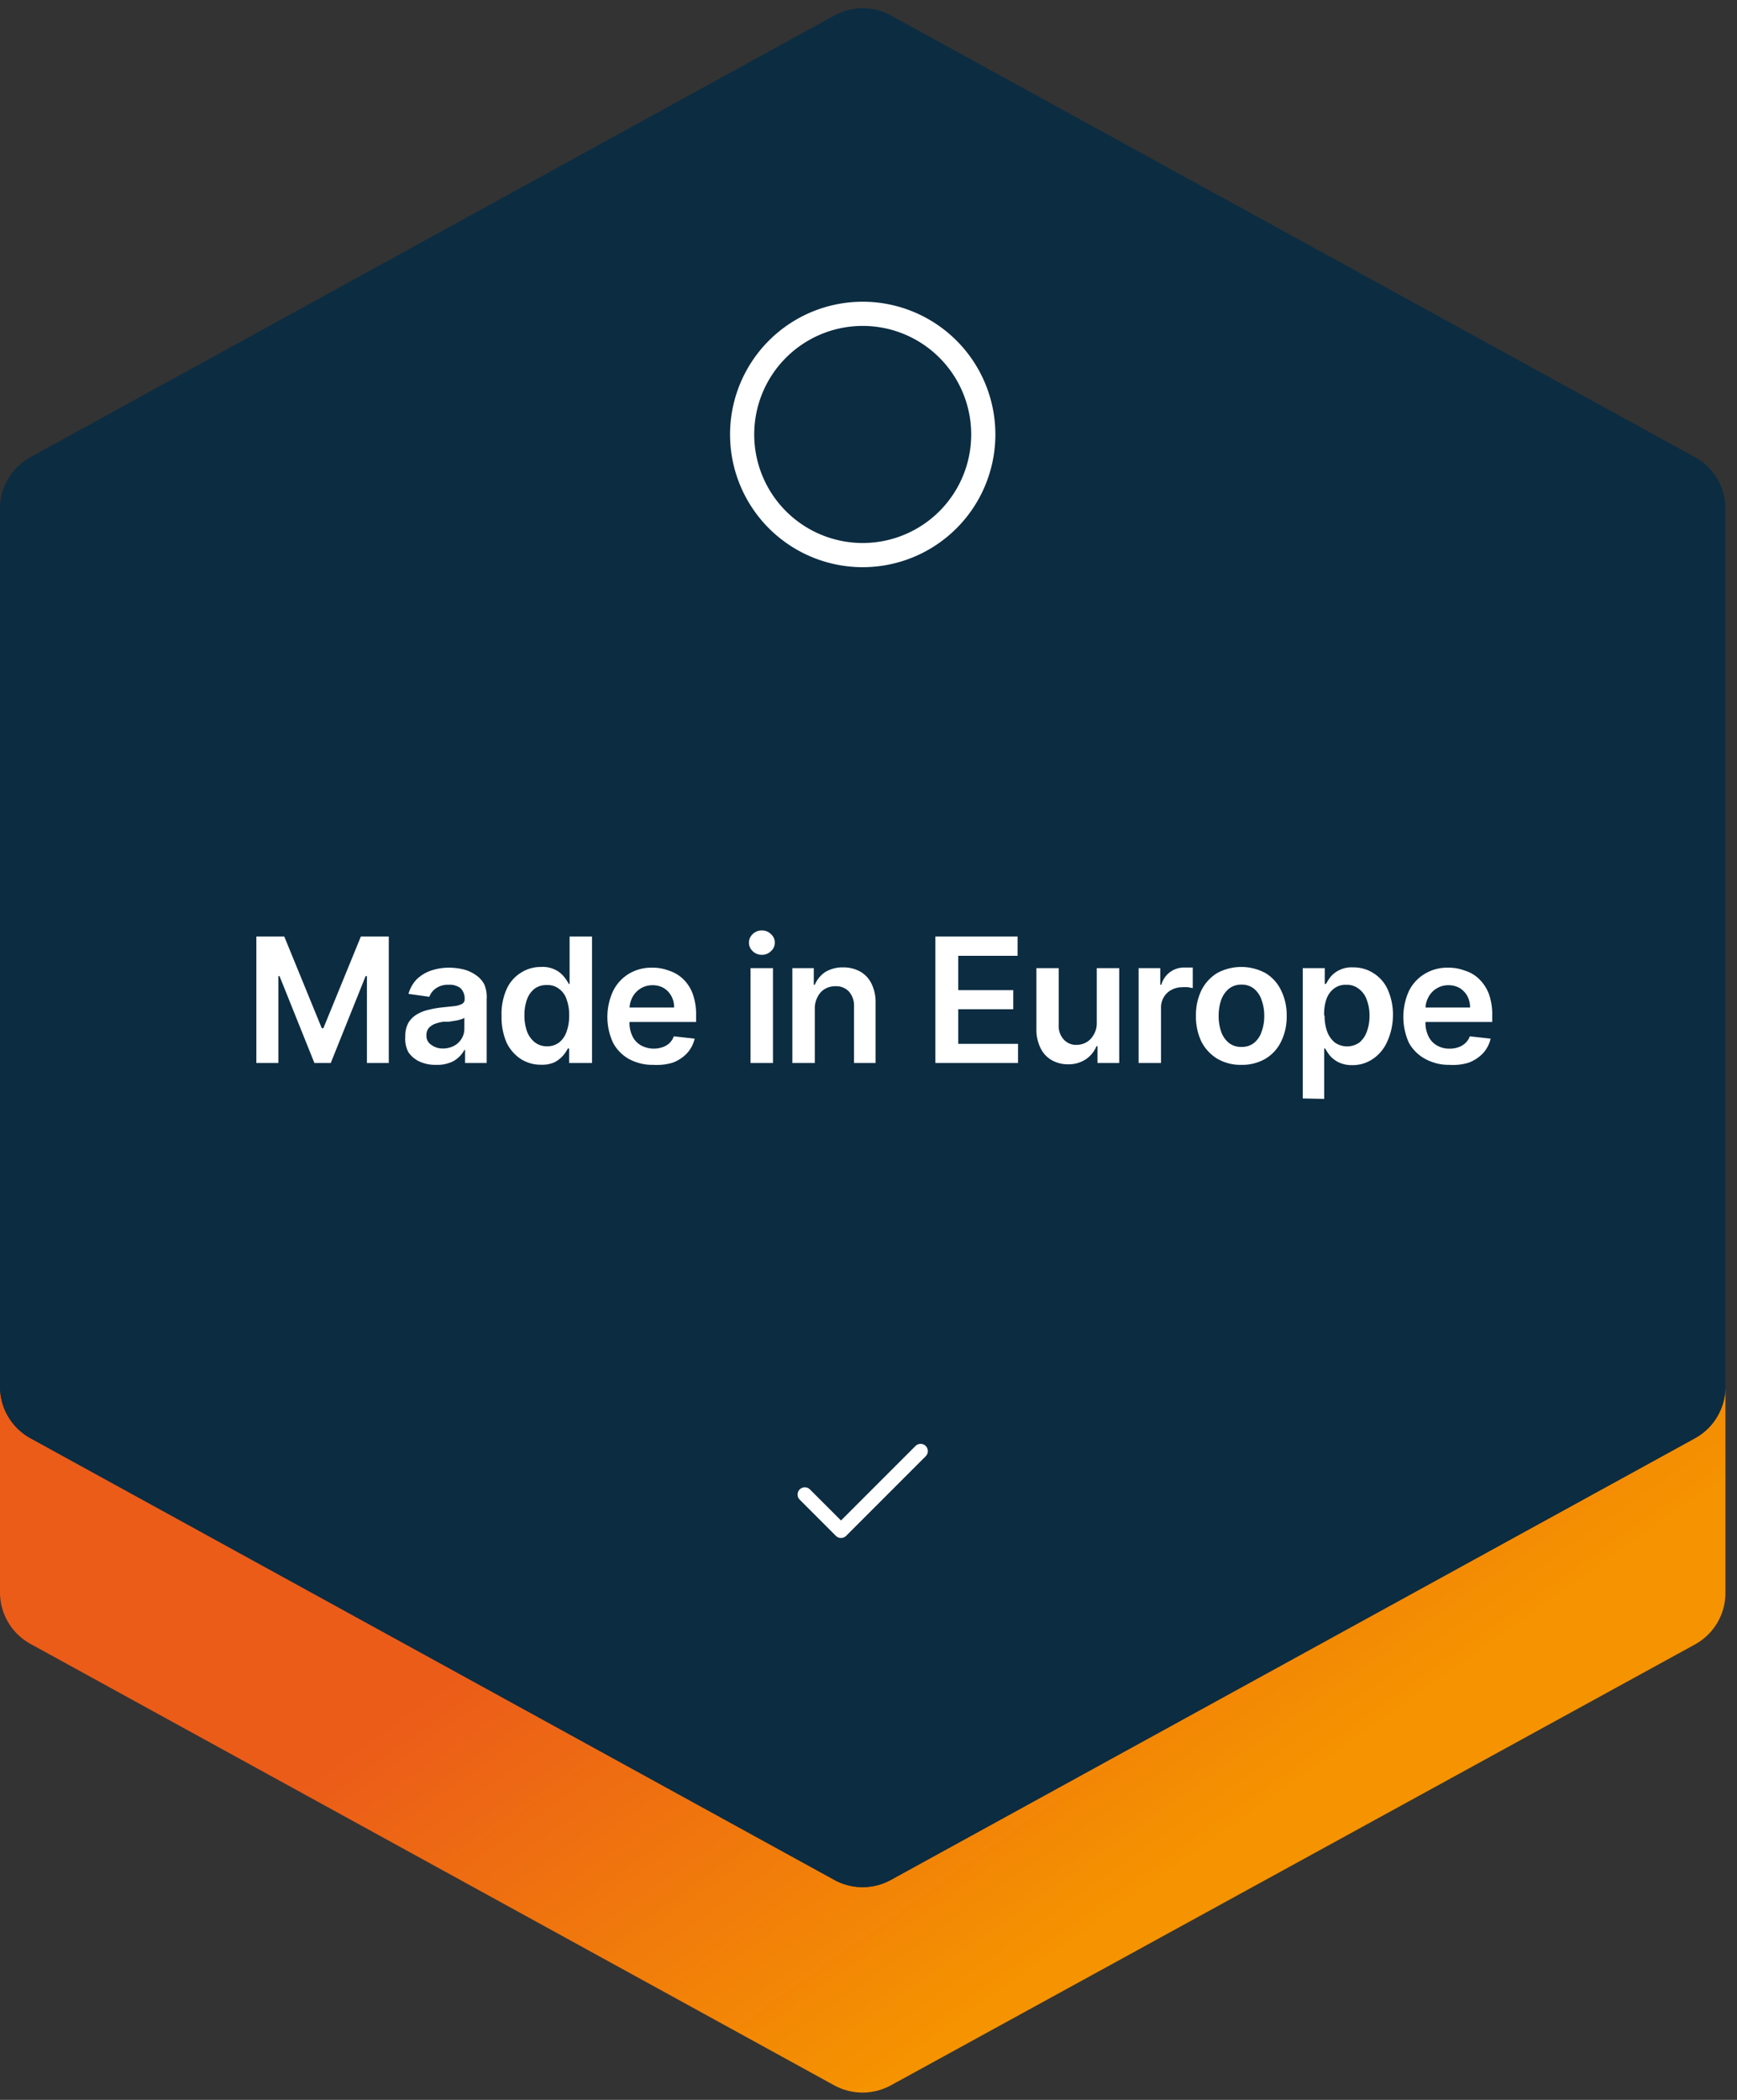 <svg xmlns="http://www.w3.org/2000/svg" xmlns:xlink="http://www.w3.org/1999/xlink" viewBox="0 0 120 145"><rect x="0" y="0" width="120" height="145" fill="#333333" stroke="none"/><defs><style>.a{fill:url(#a);}.b{fill:#0c2c41;}.c,.d{fill:none;stroke:#fff;stroke-linecap:round;stroke-linejoin:round;}.c{stroke-width:1.67px;}.e{fill:#fff;}</style><linearGradient id="a" x1="44.45" y1="63.88" x2="90.44" y2="-1.04" gradientTransform="matrix(1, 0, 0, -1, 0, 146)" gradientUnits="userSpaceOnUse"><stop offset="0.25" stop-color="#eb5c19"></stop><stop offset="0.75" stop-color="#f59300"></stop></linearGradient></defs><title>made in europe</title><path class="a" d="M119.2,110a4.06,4.06,0,0,1-2.1,3.55L61.54,144a4.09,4.09,0,0,1-3.9,0L2.1,113.51A4.06,4.06,0,0,1,0,110V95.76a4.06,4.06,0,0,0,2.1,3.55l55.54,30.5a4.06,4.06,0,0,0,3.9,0l55.56-30.5a4.06,4.06,0,0,0,2.1-3.55Z"></path><path class="b" d="M0,35.12a4.06,4.06,0,0,1,2.1-3.55L57.64,1.07a4.05,4.05,0,0,1,3.91,0l55.55,30.5a4.06,4.06,0,0,1,2.1,3.55V95.76a4.06,4.06,0,0,1-2.1,3.55l-55.55,30.5a4.05,4.05,0,0,1-3.91,0L2.1,99.31A4.06,4.06,0,0,1,0,95.76Z"></path><path class="c" d="M59.6,38.33A8.33,8.33,0,1,0,51.27,30,8.33,8.33,0,0,0,59.6,38.33Z"></path><path class="d" d="M63.6,100.2l-5.5,5.5-2.5-2.5"></path><path class="e" d="M17.71,64.67h1.93L22.23,71h.11l2.59-6.33h1.93V73.4H25.35v-6h-.09l-2.41,6H21.72l-2.41-6h-.08v6H17.71Zm12.45,8.86A2.67,2.67,0,0,1,29,73.31a1.89,1.89,0,0,1-.79-.66A2,2,0,0,1,28,71.56a1.89,1.89,0,0,1,.2-.91,1.64,1.64,0,0,1,.56-.58,2.59,2.59,0,0,1,.8-.33,6.8,6.8,0,0,1,.92-.17l.94-.1a1.52,1.52,0,0,0,.52-.16.35.35,0,0,0,.16-.32v0a1,1,0,0,0-.28-.75A1.21,1.21,0,0,0,31,68a1.42,1.42,0,0,0-.89.25,1.24,1.24,0,0,0-.45.58l-1.44-.2a2.39,2.39,0,0,1,.56-1,2.67,2.67,0,0,1,1-.61,3.87,3.87,0,0,1,1.26-.2,4.31,4.31,0,0,1,.94.11,2.5,2.5,0,0,1,.85.37,1.8,1.8,0,0,1,.63.68A2.23,2.23,0,0,1,33.62,69V73.4H32.13v-.9h-.05a1.7,1.7,0,0,1-.4.51,1.63,1.63,0,0,1-.63.38A2.41,2.41,0,0,1,30.16,73.53Zm.4-1.13a1.66,1.66,0,0,0,.8-.18,1.35,1.35,0,0,0,.53-.5,1.3,1.3,0,0,0,.19-.67v-.77a.66.66,0,0,1-.25.11,1.93,1.93,0,0,1-.38.09l-.43.07-.36,0a2.81,2.81,0,0,0-.62.15,1.14,1.14,0,0,0-.43.3.77.77,0,0,0-.15.49.72.72,0,0,0,.31.64A1.3,1.3,0,0,0,30.56,72.4Zm6.8,1.12a2.54,2.54,0,0,1-1.39-.4A2.82,2.82,0,0,1,35,72a4.39,4.39,0,0,1-.35-1.83A4.22,4.22,0,0,1,35,68.3a2.56,2.56,0,0,1,1-1.14,2.51,2.51,0,0,1,1.37-.39,1.94,1.94,0,0,1,1,.2,1.69,1.69,0,0,1,.58.46,2.65,2.65,0,0,1,.34.51h.06V64.67h1.55V73.4H39.32v-1h-.09a2.33,2.33,0,0,1-.35.51,2,2,0,0,1-.59.45A2.14,2.14,0,0,1,37.36,73.52Zm.43-1.27a1.37,1.37,0,0,0,.83-.26,1.59,1.59,0,0,0,.52-.75,3.15,3.15,0,0,0,.18-1.11A3.11,3.11,0,0,0,39.14,69a1.44,1.44,0,0,0-.52-.72,1.27,1.27,0,0,0-.83-.26,1.36,1.36,0,0,0-.87.26,1.66,1.66,0,0,0-.52.75,3.22,3.22,0,0,0-.17,1.08,3.33,3.33,0,0,0,.17,1.09,1.77,1.77,0,0,0,.53.76A1.36,1.36,0,0,0,37.79,72.25Zm7.35,1.28a3.42,3.42,0,0,1-1.7-.41A2.8,2.8,0,0,1,42.35,72a4.26,4.26,0,0,1,0-3.56,2.9,2.9,0,0,1,1.08-1.19,3,3,0,0,1,1.63-.43,3.07,3.07,0,0,1,1.14.2,2.53,2.53,0,0,1,1,.59,2.71,2.71,0,0,1,.65,1,4.16,4.16,0,0,1,.24,1.49v.47H42.69v-1h3.88a1.57,1.57,0,0,0-.19-.79,1.45,1.45,0,0,0-.52-.55,1.51,1.51,0,0,0-.78-.2,1.54,1.54,0,0,0-.83.23,1.62,1.62,0,0,0-.56.6,1.79,1.79,0,0,0-.2.8v.91a2.12,2.12,0,0,0,.21,1,1.47,1.47,0,0,0,.59.62,1.86,1.86,0,0,0,1.48.12,1.35,1.35,0,0,0,.48-.28,1.27,1.27,0,0,0,.3-.47l1.44.16a2.23,2.23,0,0,1-.52,1,2.61,2.61,0,0,1-1,.66A3.84,3.84,0,0,1,45.14,73.53Zm6.71-.13V66.85H53.4V73.4Zm.78-7.47a.88.88,0,0,1-.63-.25.8.8,0,0,1,0-1.18.88.88,0,0,1,.63-.25.85.85,0,0,1,.63.25.78.78,0,0,1,0,1.18A.85.85,0,0,1,52.63,65.93Zm3.66,3.64V73.4H54.74V66.85h1.48V68h.07a2,2,0,0,1,.72-.88,2.31,2.31,0,0,1,1.24-.32,2.37,2.37,0,0,1,1.18.29,1.93,1.93,0,0,1,.78.84,2.87,2.87,0,0,1,.28,1.33V73.4H59V69.47a1.46,1.46,0,0,0-.35-1,1.2,1.2,0,0,0-.93-.37,1.43,1.43,0,0,0-.72.18,1.27,1.27,0,0,0-.49.51A1.67,1.67,0,0,0,56.29,69.57Zm8.33,3.83V64.67H70.3V66H66.2v2.37H70v1.32H66.2v2.39h4.13V73.4Zm11.15-2.75v-3.8h1.55V73.4h-1.5V72.24h-.07a2,2,0,0,1-.73.9,2.13,2.13,0,0,1-1.24.35,2.21,2.21,0,0,1-1.13-.29,1.91,1.91,0,0,1-.77-.84A2.89,2.89,0,0,1,71.6,71V66.85h1.54v3.93a1.37,1.37,0,0,0,.35,1,1.13,1.13,0,0,0,.89.37A1.41,1.41,0,0,0,75,72a1.29,1.29,0,0,0,.52-.49A1.53,1.53,0,0,0,75.77,70.65Zm2.89,2.75V66.85h1.5V68h.07a1.62,1.62,0,0,1,1.61-1.19h.29l.27,0v1.42l-.32-.06a2.69,2.69,0,0,0-.4,0,1.51,1.51,0,0,0-.76.19,1.25,1.25,0,0,0-.52.5,1.35,1.35,0,0,0-.19.73V73.4Zm7.11.13a3.21,3.21,0,0,1-1.67-.42A3,3,0,0,1,83,71.93a4,4,0,0,1-.38-1.78A3.94,3.94,0,0,1,83,68.38a2.92,2.92,0,0,1,1.09-1.19,3.51,3.51,0,0,1,3.33,0,2.77,2.77,0,0,1,1.08,1.19,3.82,3.82,0,0,1,.39,1.77,3.86,3.86,0,0,1-.39,1.78,2.8,2.8,0,0,1-1.08,1.18A3.2,3.2,0,0,1,85.77,73.53Zm0-1.24a1.32,1.32,0,0,0,.87-.28,1.66,1.66,0,0,0,.52-.78,3.06,3.06,0,0,0,.18-1.08,3.16,3.16,0,0,0-.18-1.09,1.71,1.71,0,0,0-.52-.78,1.32,1.32,0,0,0-.87-.29,1.35,1.35,0,0,0-.88.29,1.81,1.81,0,0,0-.53.78,3.41,3.41,0,0,0-.17,1.09,3.31,3.31,0,0,0,.17,1.08,1.75,1.75,0,0,0,.53.78A1.35,1.35,0,0,0,85.77,72.29ZM90,75.85v-9h1.52v1.09h.09a3.11,3.11,0,0,1,.33-.51A1.83,1.83,0,0,1,92.5,67a1.94,1.94,0,0,1,1-.2,2.51,2.51,0,0,1,1.37.39,2.56,2.56,0,0,1,1,1.14,4.22,4.22,0,0,1,.36,1.84A4.39,4.39,0,0,1,95.8,72a2.76,2.76,0,0,1-1,1.15,2.48,2.48,0,0,1-1.38.4,2.14,2.14,0,0,1-.93-.19,2,2,0,0,1-.6-.45,3.22,3.22,0,0,1-.34-.51h-.07v3.48Zm1.51-5.72a3.15,3.15,0,0,0,.18,1.11,1.76,1.76,0,0,0,.53.75,1.48,1.48,0,0,0,1.69,0,1.75,1.75,0,0,0,.52-.76,3.08,3.08,0,0,0,.18-1.09,3,3,0,0,0-.18-1.08,1.59,1.59,0,0,0-.52-.75A1.34,1.34,0,0,0,93,68a1.32,1.32,0,0,0-.84.26,1.57,1.57,0,0,0-.52.72A3.11,3.11,0,0,0,91.48,70.13Zm8.65,3.4a3.4,3.4,0,0,1-1.7-.41A2.82,2.82,0,0,1,97.33,72a4.36,4.36,0,0,1,0-3.56,2.86,2.86,0,0,1,1.09-1.19,3,3,0,0,1,1.63-.43,3.11,3.11,0,0,1,1.14.2,2.42,2.42,0,0,1,1,.59,2.86,2.86,0,0,1,.66,1,4.16,4.16,0,0,1,.24,1.49v.47H97.67v-1h3.89a1.68,1.68,0,0,0-.19-.79,1.52,1.52,0,0,0-.52-.55,1.56,1.56,0,0,0-.78-.2,1.52,1.52,0,0,0-.83.23,1.54,1.54,0,0,0-.56.6,1.67,1.67,0,0,0-.2.8v.91a2.12,2.12,0,0,0,.21,1,1.45,1.45,0,0,0,.58.62,1.69,1.69,0,0,0,.88.22,1.66,1.66,0,0,0,.61-.1,1.31,1.31,0,0,0,.47-.28,1.17,1.17,0,0,0,.31-.47l1.44.16a2.23,2.23,0,0,1-.52,1,2.65,2.65,0,0,1-1,.66A3.74,3.74,0,0,1,100.13,73.53Z"></path></svg>